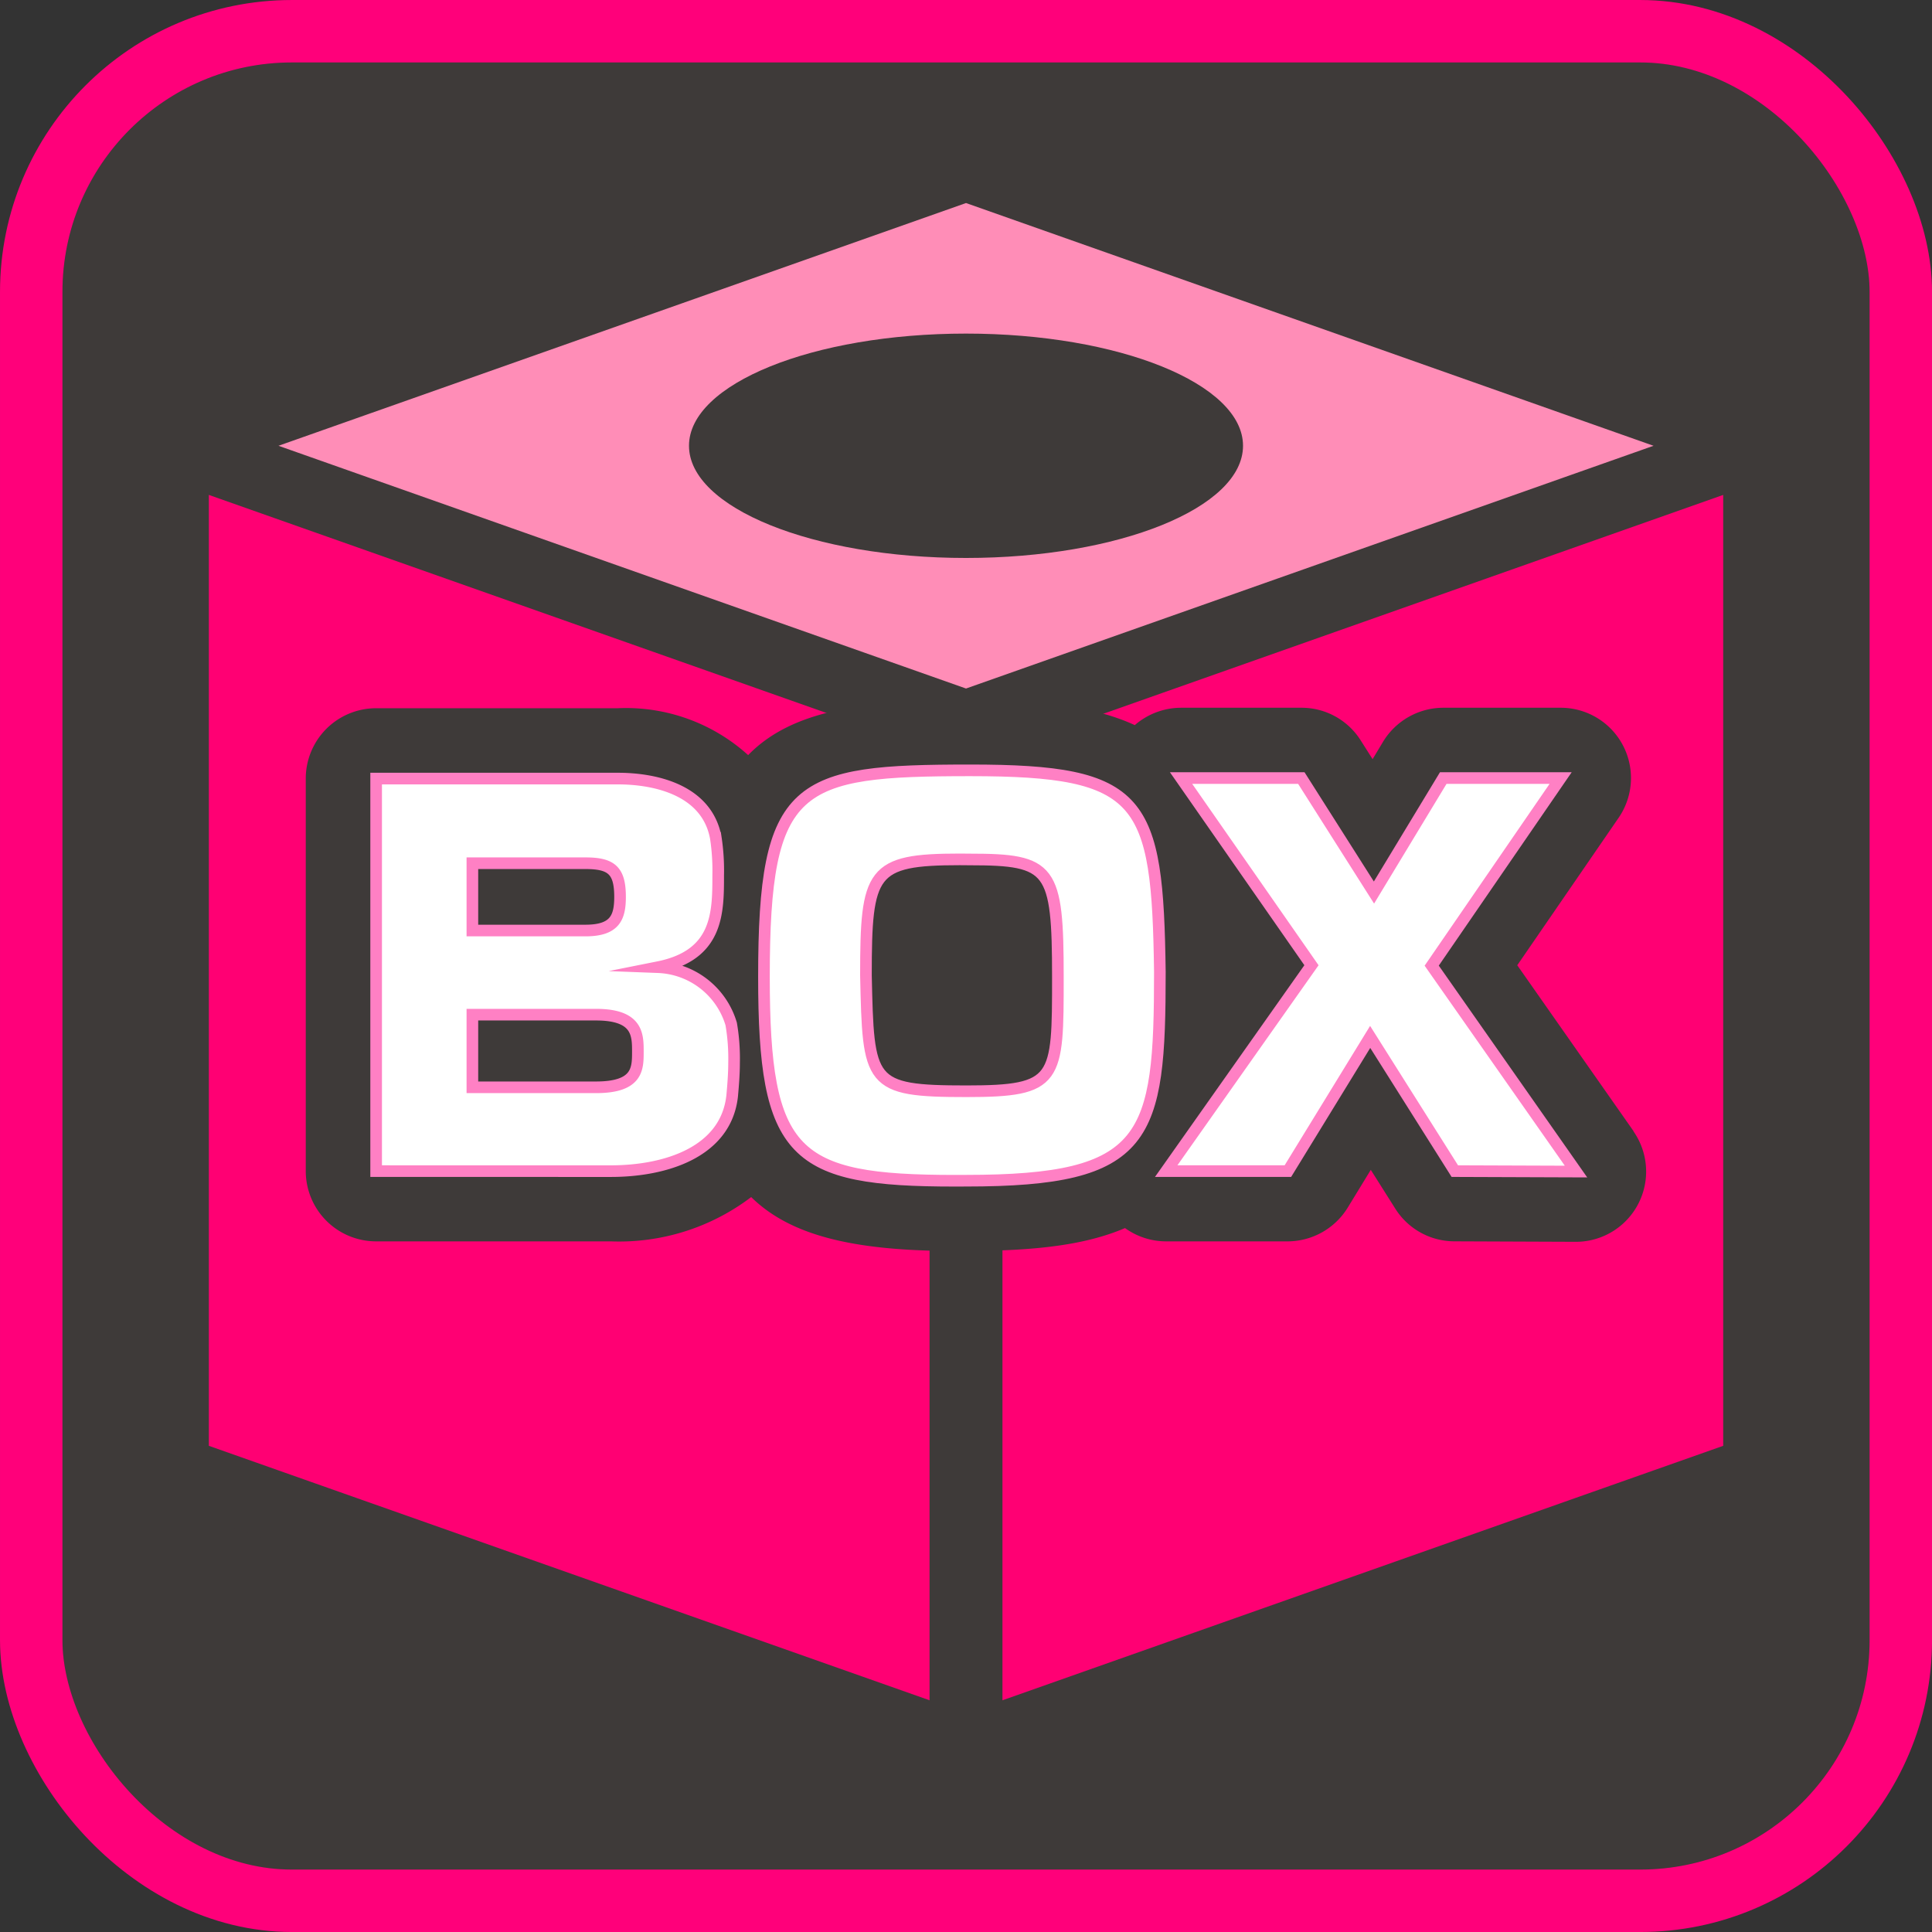 <svg xmlns="http://www.w3.org/2000/svg" width="91.859" height="91.859" viewBox="0 0 91.859 91.859">
  <rect x="0" y="0" width="91.859" height="91.859" fill="#333333" stroke="none"/>
  <g id="Group_116" data-name="Group 116" transform="translate(-1658.081 -294.049)">
    <g id="Rectangle_31" data-name="Rectangle 31" transform="translate(1661.05 297.018)" fill="#3e3a39" stroke="#ff007a" stroke-miterlimit="10" stroke-width="2.969">
      <rect width="85.922" height="85.921" rx="10.909" stroke="none"/>
      <rect x="-1.484" y="-1.484" width="88.891" height="88.89" rx="12.393" fill="none"/>
    </g>
    <path id="Path_221" data-name="Path 221" d="M1666.358,315.244v48.717l37.653,13.294,37.654-13.294V315.244l-37.654-13.294Z" fill="#ff0073" stroke="#3e3a39" stroke-linecap="round" stroke-linejoin="round" stroke-width="3.305"/>
    <path id="Path_222" data-name="Path 222" d="M1666.358,315.244l37.653,13.294,37.653-13.294-37.653-13.294Z" fill="#ff8db7" stroke="#3e3a39" stroke-linecap="round" stroke-linejoin="round" stroke-width="3.305"/>
    <ellipse id="Ellipse_19" data-name="Ellipse 19" cx="13.171" cy="5.334" rx="13.171" ry="5.334" transform="translate(1690.84 309.91)" fill="#3e3a39"/>
    <line id="Line_7" data-name="Line 7" y2="49.969" transform="translate(1704.011 329.119)" fill="#e11373" stroke="#3e3a39" stroke-linecap="round" stroke-linejoin="round" stroke-width="3.466"/>
    <path id="Path_223" data-name="Path 223" d="M1735.754,347.837l-5.533-7.894,4.819-7.011a3.34,3.34,0,0,0-2.753-5.232H1726.7a3.357,3.357,0,0,0-2.857,1.611l-.5.833-.567-.893a3.323,3.323,0,0,0-2.821-1.551h-5.719a3.364,3.364,0,0,0-2.2.826c-1.776-.823-4.207-1.192-7.825-1.192-4.935,0-8.455.448-10.558,2.618a8.648,8.648,0,0,0-6.209-2.229h-11.485a3.343,3.343,0,0,0-3.34,3.34v18.668a3.344,3.344,0,0,0,3.34,3.34h11.164a10.378,10.378,0,0,0,6.674-2.106c1.826,1.793,4.757,2.563,9.682,2.563h.527c3.5,0,5.786-.327,7.565-1.089a3.345,3.345,0,0,0,1.951.632h5.788a3.36,3.36,0,0,0,2.847-1.6l1.1-1.8,1.161,1.839a3.325,3.325,0,0,0,2.812,1.559l5.778.023a3.34,3.34,0,0,0,2.735-5.257Z" fill="#3e3a39"/>
    <g id="Group_115" data-name="Group 115">
      <path id="Path_224" data-name="Path 224" d="M1675.965,349.731V331.067h11.483c1.9,0,4.255.594,4.666,2.813a10.259,10.259,0,0,1,.114,1.784c0,1.785,0,3.8-2.858,4.37a3.776,3.776,0,0,1,3.476,2.7,9.61,9.61,0,0,1,.137,1.83c0,.549-.046,1.1-.091,1.6-.3,2.676-3.18,3.568-5.765,3.568Zm4.576-14.639v3.2h5.375c1.4,0,1.646-.617,1.646-1.6,0-1.258-.411-1.6-1.646-1.6Zm0,7.2v3.454h5.877c1.991,0,1.991-.891,1.991-1.692s0-1.762-1.991-1.762Z" fill="#fff" stroke="#ff80c4" stroke-miterlimit="10" stroke-width="0.553"/>
      <path id="Path_225" data-name="Path 225" d="M1703.485,350.189c-7.686,0-9.081-1.19-9.081-9.7,0-9.241,1.532-9.813,9.812-9.813,8.235,0,8.9,1.35,9.012,9.584,0,7.937-.525,9.927-9.218,9.927Zm.228-15.28c-4.209,0-4.46.573-4.46,5.513.115,5.147.115,5.512,4.781,5.512,4.345,0,4.345-.525,4.345-5.421,0-5.191-.3-5.6-4.185-5.6Z" fill="#fff" stroke="#ff80c4" stroke-miterlimit="10" stroke-width="0.553"/>
      <path id="Path_226" data-name="Path 226" d="M1727.252,349.731l-4.025-6.381-3.912,6.381h-5.786l6.907-9.789-6.2-8.9h5.718l3.454,5.444,3.294-5.444h5.581l-6.13,8.92,6.861,9.79Z" fill="#fff" stroke="#ff80c4" stroke-miterlimit="10" stroke-width="0.553"/>
    </g>
  </g>
</svg>
